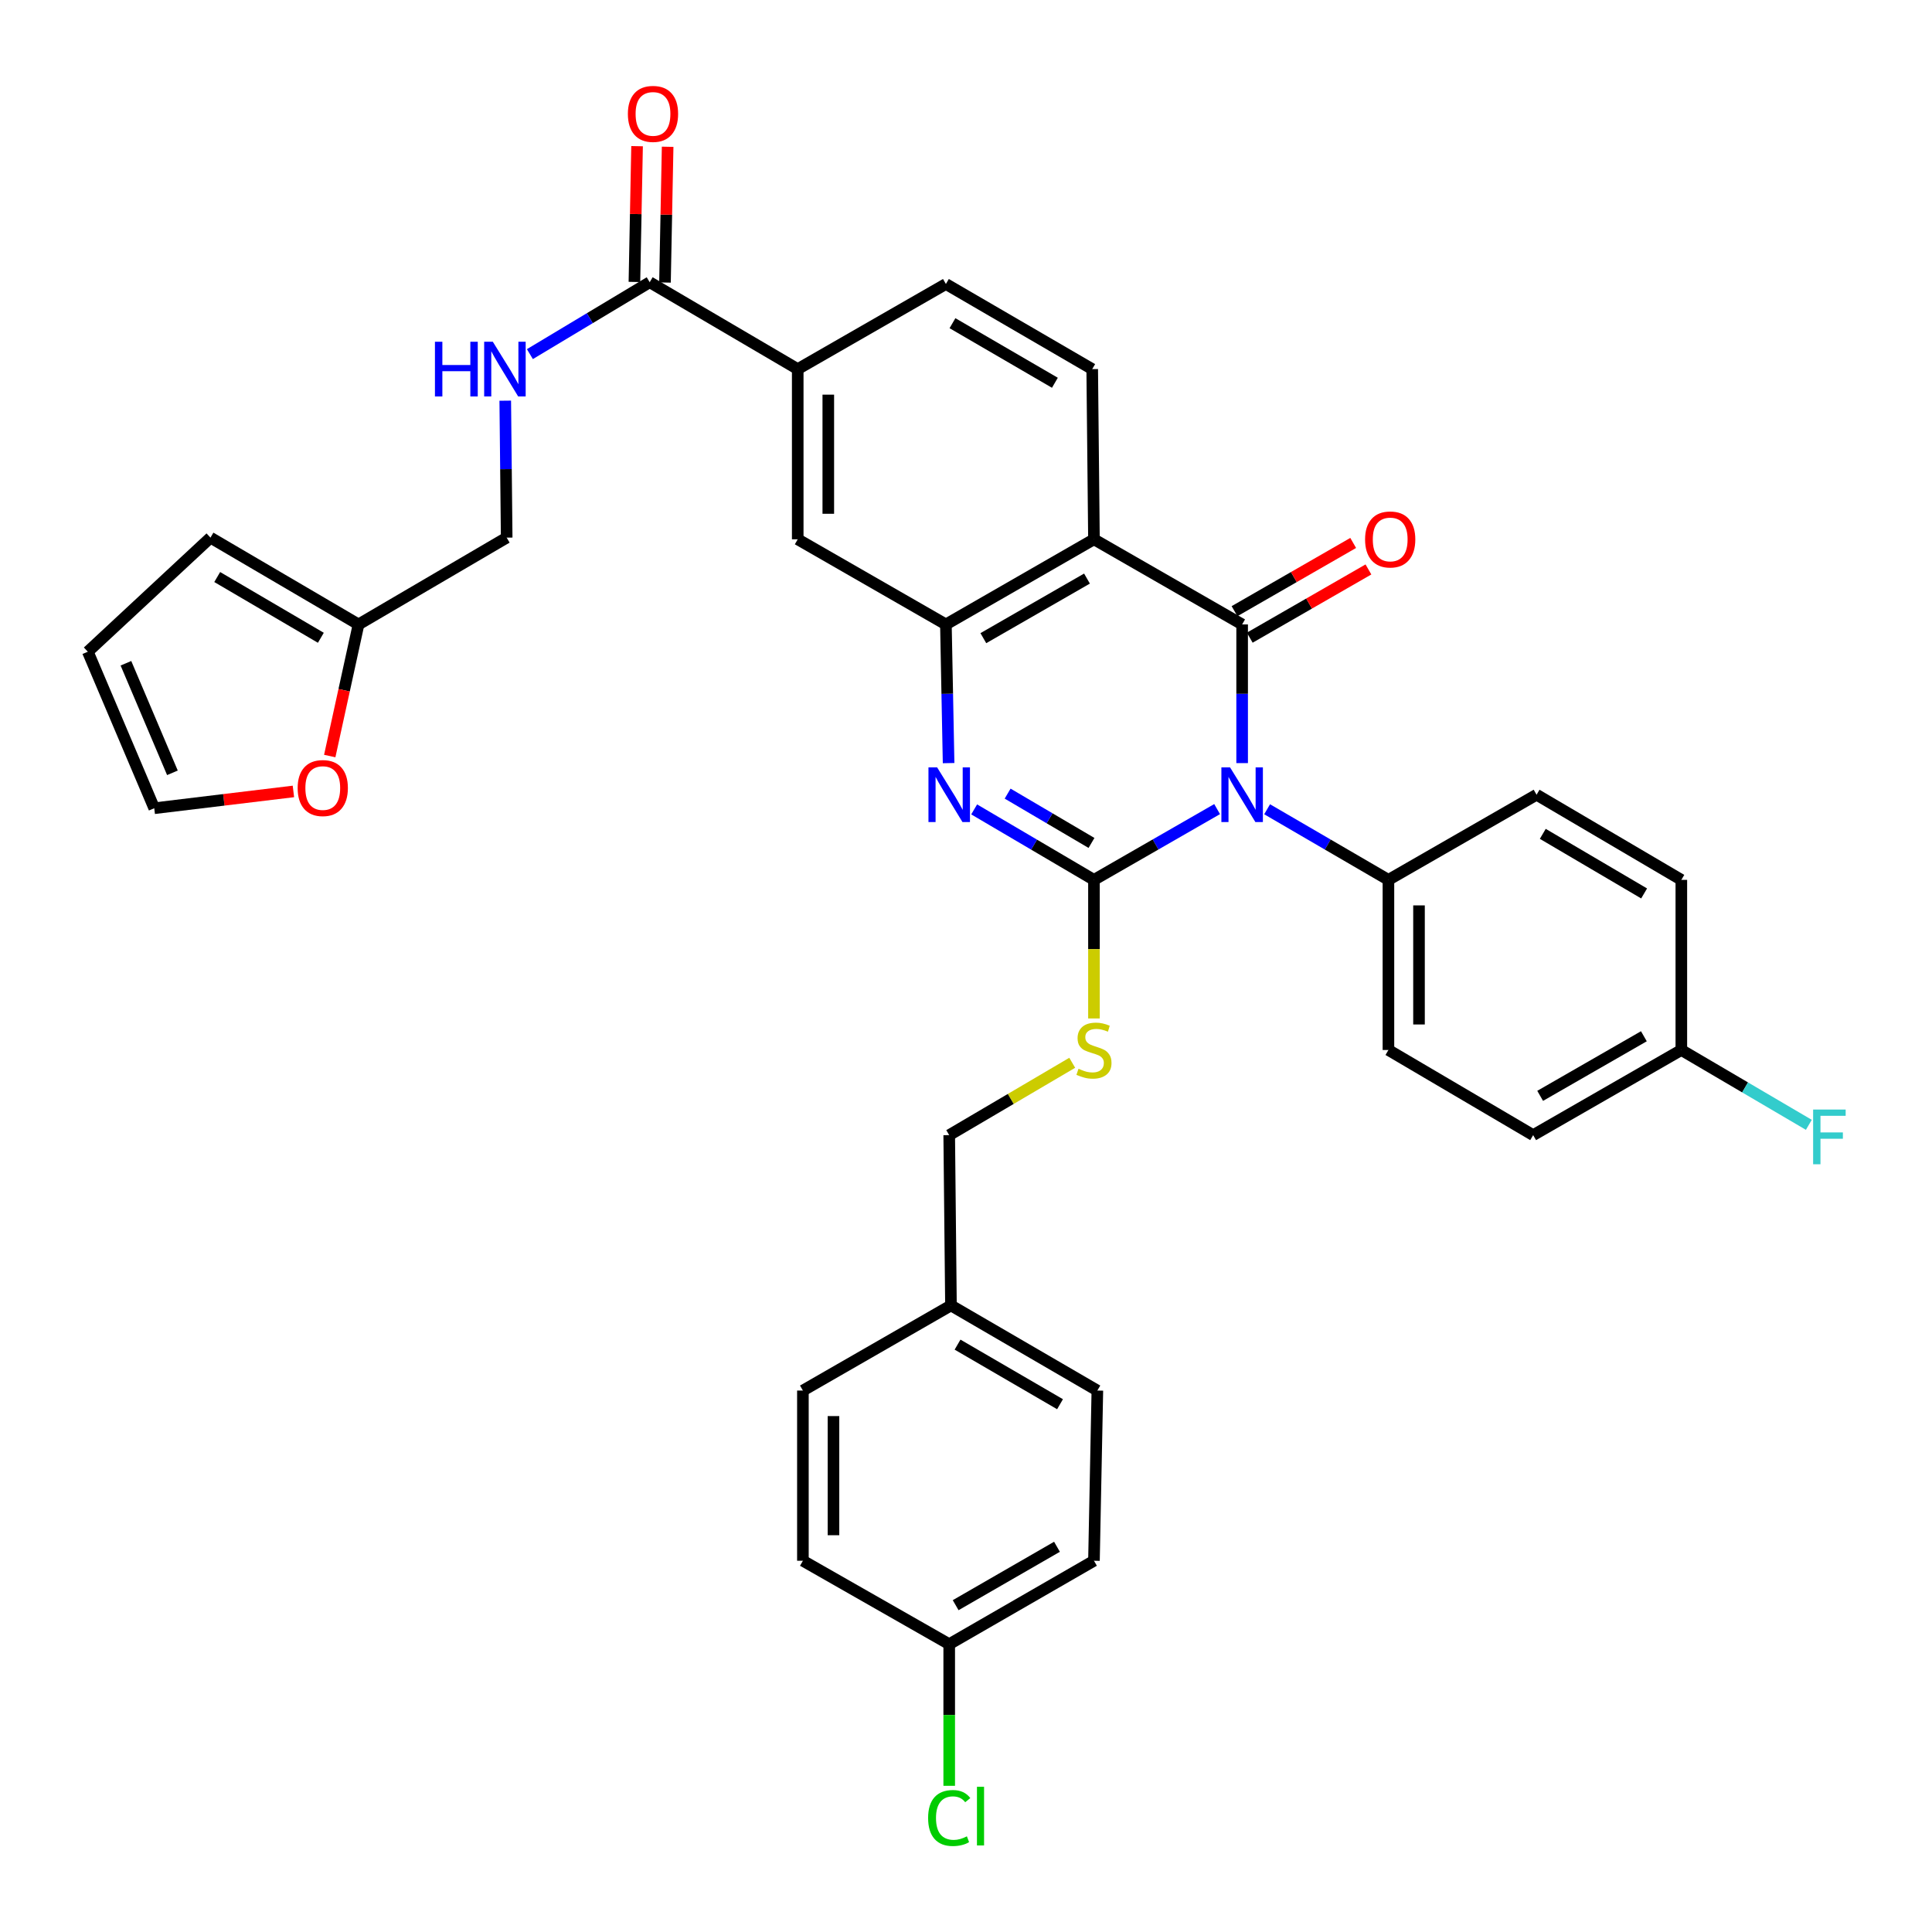<?xml version='1.0' encoding='iso-8859-1'?>
<svg version='1.1' baseProfile='full'
              xmlns='http://www.w3.org/2000/svg'
                      xmlns:rdkit='http://www.rdkit.org/xml'
                      xmlns:xlink='http://www.w3.org/1999/xlink'
                  xml:space='preserve'
width='1000px' height='1000px' viewBox='0 0 1000 1000'>
<!-- END OF HEADER -->
<rect style='opacity:1.0;fill:#FFFFFF;stroke:none' width='1000' height='1000' x='0' y='0'> </rect>
<path class='bond-0' d='M 629.977,418.789 L 598.104,437.103' style='fill:none;fill-rule:evenodd;stroke:#0000FF;stroke-width:6px;stroke-linecap:butt;stroke-linejoin:miter;stroke-opacity:1' />
<path class='bond-0' d='M 598.104,437.103 L 566.232,455.418' style='fill:none;fill-rule:evenodd;stroke:#000000;stroke-width:6px;stroke-linecap:butt;stroke-linejoin:miter;stroke-opacity:1' />
<path class='bond-1' d='M 642.928,394.983 L 642.928,359.094' style='fill:none;fill-rule:evenodd;stroke:#0000FF;stroke-width:6px;stroke-linecap:butt;stroke-linejoin:miter;stroke-opacity:1' />
<path class='bond-1' d='M 642.928,359.094 L 642.928,323.204' style='fill:none;fill-rule:evenodd;stroke:#000000;stroke-width:6px;stroke-linecap:butt;stroke-linejoin:miter;stroke-opacity:1' />
<path class='bond-7' d='M 655.858,418.872 L 687.254,437.145' style='fill:none;fill-rule:evenodd;stroke:#0000FF;stroke-width:6px;stroke-linecap:butt;stroke-linejoin:miter;stroke-opacity:1' />
<path class='bond-7' d='M 687.254,437.145 L 718.649,455.418' style='fill:none;fill-rule:evenodd;stroke:#000000;stroke-width:6px;stroke-linecap:butt;stroke-linejoin:miter;stroke-opacity:1' />
<path class='bond-2' d='M 566.232,455.418 L 535.228,437.18' style='fill:none;fill-rule:evenodd;stroke:#000000;stroke-width:6px;stroke-linecap:butt;stroke-linejoin:miter;stroke-opacity:1' />
<path class='bond-2' d='M 535.228,437.18 L 504.224,418.943' style='fill:none;fill-rule:evenodd;stroke:#0000FF;stroke-width:6px;stroke-linecap:butt;stroke-linejoin:miter;stroke-opacity:1' />
<path class='bond-2' d='M 564.954,436.307 L 543.252,423.541' style='fill:none;fill-rule:evenodd;stroke:#000000;stroke-width:6px;stroke-linecap:butt;stroke-linejoin:miter;stroke-opacity:1' />
<path class='bond-2' d='M 543.252,423.541 L 521.549,410.774' style='fill:none;fill-rule:evenodd;stroke:#0000FF;stroke-width:6px;stroke-linecap:butt;stroke-linejoin:miter;stroke-opacity:1' />
<path class='bond-6' d='M 566.232,455.418 L 566.232,491.285' style='fill:none;fill-rule:evenodd;stroke:#000000;stroke-width:6px;stroke-linecap:butt;stroke-linejoin:miter;stroke-opacity:1' />
<path class='bond-6' d='M 566.232,491.285 L 566.232,527.152' style='fill:none;fill-rule:evenodd;stroke:#CCCC00;stroke-width:6px;stroke-linecap:butt;stroke-linejoin:miter;stroke-opacity:1' />
<path class='bond-3' d='M 642.928,323.204 L 566.232,279.141' style='fill:none;fill-rule:evenodd;stroke:#000000;stroke-width:6px;stroke-linecap:butt;stroke-linejoin:miter;stroke-opacity:1' />
<path class='bond-12' d='M 646.872,330.063 L 677.584,312.405' style='fill:none;fill-rule:evenodd;stroke:#000000;stroke-width:6px;stroke-linecap:butt;stroke-linejoin:miter;stroke-opacity:1' />
<path class='bond-12' d='M 677.584,312.405 L 708.297,294.746' style='fill:none;fill-rule:evenodd;stroke:#FF0000;stroke-width:6px;stroke-linecap:butt;stroke-linejoin:miter;stroke-opacity:1' />
<path class='bond-12' d='M 638.984,316.345 L 669.697,298.686' style='fill:none;fill-rule:evenodd;stroke:#000000;stroke-width:6px;stroke-linecap:butt;stroke-linejoin:miter;stroke-opacity:1' />
<path class='bond-12' d='M 669.697,298.686 L 700.409,281.027' style='fill:none;fill-rule:evenodd;stroke:#FF0000;stroke-width:6px;stroke-linecap:butt;stroke-linejoin:miter;stroke-opacity:1' />
<path class='bond-36' d='M 490.993,394.983 L 490.295,359.093' style='fill:none;fill-rule:evenodd;stroke:#0000FF;stroke-width:6px;stroke-linecap:butt;stroke-linejoin:miter;stroke-opacity:1' />
<path class='bond-36' d='M 490.295,359.093 L 489.597,323.204' style='fill:none;fill-rule:evenodd;stroke:#000000;stroke-width:6px;stroke-linecap:butt;stroke-linejoin:miter;stroke-opacity:1' />
<path class='bond-4' d='M 566.232,279.141 L 489.597,323.204' style='fill:none;fill-rule:evenodd;stroke:#000000;stroke-width:6px;stroke-linecap:butt;stroke-linejoin:miter;stroke-opacity:1' />
<path class='bond-4' d='M 562.624,299.469 L 508.98,330.313' style='fill:none;fill-rule:evenodd;stroke:#000000;stroke-width:6px;stroke-linecap:butt;stroke-linejoin:miter;stroke-opacity:1' />
<path class='bond-9' d='M 566.232,279.141 L 565.326,191.051' style='fill:none;fill-rule:evenodd;stroke:#000000;stroke-width:6px;stroke-linecap:butt;stroke-linejoin:miter;stroke-opacity:1' />
<path class='bond-8' d='M 489.597,323.204 L 412.901,279.141' style='fill:none;fill-rule:evenodd;stroke:#000000;stroke-width:6px;stroke-linecap:butt;stroke-linejoin:miter;stroke-opacity:1' />
<path class='bond-5' d='M 336.283,146.083 L 412.901,191.051' style='fill:none;fill-rule:evenodd;stroke:#000000;stroke-width:6px;stroke-linecap:butt;stroke-linejoin:miter;stroke-opacity:1' />
<path class='bond-11' d='M 336.283,146.083 L 305.277,164.689' style='fill:none;fill-rule:evenodd;stroke:#000000;stroke-width:6px;stroke-linecap:butt;stroke-linejoin:miter;stroke-opacity:1' />
<path class='bond-11' d='M 305.277,164.689 L 274.27,183.295' style='fill:none;fill-rule:evenodd;stroke:#0000FF;stroke-width:6px;stroke-linecap:butt;stroke-linejoin:miter;stroke-opacity:1' />
<path class='bond-16' d='M 344.194,146.238 L 344.881,111.103' style='fill:none;fill-rule:evenodd;stroke:#000000;stroke-width:6px;stroke-linecap:butt;stroke-linejoin:miter;stroke-opacity:1' />
<path class='bond-16' d='M 344.881,111.103 L 345.568,75.968' style='fill:none;fill-rule:evenodd;stroke:#FF0000;stroke-width:6px;stroke-linecap:butt;stroke-linejoin:miter;stroke-opacity:1' />
<path class='bond-16' d='M 328.373,145.929 L 329.06,110.793' style='fill:none;fill-rule:evenodd;stroke:#000000;stroke-width:6px;stroke-linecap:butt;stroke-linejoin:miter;stroke-opacity:1' />
<path class='bond-16' d='M 329.06,110.793 L 329.747,75.658' style='fill:none;fill-rule:evenodd;stroke:#FF0000;stroke-width:6px;stroke-linecap:butt;stroke-linejoin:miter;stroke-opacity:1' />
<path class='bond-23' d='M 554.979,550.092 L 523.145,568.818' style='fill:none;fill-rule:evenodd;stroke:#CCCC00;stroke-width:6px;stroke-linecap:butt;stroke-linejoin:miter;stroke-opacity:1' />
<path class='bond-23' d='M 523.145,568.818 L 491.311,587.544' style='fill:none;fill-rule:evenodd;stroke:#000000;stroke-width:6px;stroke-linecap:butt;stroke-linejoin:miter;stroke-opacity:1' />
<path class='bond-20' d='M 718.649,455.418 L 718.649,543.473' style='fill:none;fill-rule:evenodd;stroke:#000000;stroke-width:6px;stroke-linecap:butt;stroke-linejoin:miter;stroke-opacity:1' />
<path class='bond-20' d='M 734.473,468.626 L 734.473,530.265' style='fill:none;fill-rule:evenodd;stroke:#000000;stroke-width:6px;stroke-linecap:butt;stroke-linejoin:miter;stroke-opacity:1' />
<path class='bond-21' d='M 718.649,455.418 L 795.327,411.347' style='fill:none;fill-rule:evenodd;stroke:#000000;stroke-width:6px;stroke-linecap:butt;stroke-linejoin:miter;stroke-opacity:1' />
<path class='bond-37' d='M 412.901,279.141 L 412.901,191.051' style='fill:none;fill-rule:evenodd;stroke:#000000;stroke-width:6px;stroke-linecap:butt;stroke-linejoin:miter;stroke-opacity:1' />
<path class='bond-37' d='M 428.725,265.928 L 428.725,204.265' style='fill:none;fill-rule:evenodd;stroke:#000000;stroke-width:6px;stroke-linecap:butt;stroke-linejoin:miter;stroke-opacity:1' />
<path class='bond-15' d='M 565.326,191.051 L 489.597,146.998' style='fill:none;fill-rule:evenodd;stroke:#000000;stroke-width:6px;stroke-linecap:butt;stroke-linejoin:miter;stroke-opacity:1' />
<path class='bond-15' d='M 546.01,198.122 L 492.999,167.284' style='fill:none;fill-rule:evenodd;stroke:#000000;stroke-width:6px;stroke-linecap:butt;stroke-linejoin:miter;stroke-opacity:1' />
<path class='bond-10' d='M 412.901,191.051 L 489.597,146.998' style='fill:none;fill-rule:evenodd;stroke:#000000;stroke-width:6px;stroke-linecap:butt;stroke-linejoin:miter;stroke-opacity:1' />
<path class='bond-22' d='M 261.517,207.392 L 261.888,242.836' style='fill:none;fill-rule:evenodd;stroke:#0000FF;stroke-width:6px;stroke-linecap:butt;stroke-linejoin:miter;stroke-opacity:1' />
<path class='bond-22' d='M 261.888,242.836 L 262.26,278.28' style='fill:none;fill-rule:evenodd;stroke:#000000;stroke-width:6px;stroke-linecap:butt;stroke-linejoin:miter;stroke-opacity:1' />
<path class='bond-13' d='M 185.572,323.204 L 262.26,278.28' style='fill:none;fill-rule:evenodd;stroke:#000000;stroke-width:6px;stroke-linecap:butt;stroke-linejoin:miter;stroke-opacity:1' />
<path class='bond-14' d='M 185.572,323.204 L 178.122,357.266' style='fill:none;fill-rule:evenodd;stroke:#000000;stroke-width:6px;stroke-linecap:butt;stroke-linejoin:miter;stroke-opacity:1' />
<path class='bond-14' d='M 178.122,357.266 L 170.672,391.327' style='fill:none;fill-rule:evenodd;stroke:#FF0000;stroke-width:6px;stroke-linecap:butt;stroke-linejoin:miter;stroke-opacity:1' />
<path class='bond-17' d='M 185.572,323.204 L 108.937,278.28' style='fill:none;fill-rule:evenodd;stroke:#000000;stroke-width:6px;stroke-linecap:butt;stroke-linejoin:miter;stroke-opacity:1' />
<path class='bond-17' d='M 166.074,330.117 L 112.43,298.67' style='fill:none;fill-rule:evenodd;stroke:#000000;stroke-width:6px;stroke-linecap:butt;stroke-linejoin:miter;stroke-opacity:1' />
<path class='bond-18' d='M 151.87,409.647 L 115.854,413.996' style='fill:none;fill-rule:evenodd;stroke:#FF0000;stroke-width:6px;stroke-linecap:butt;stroke-linejoin:miter;stroke-opacity:1' />
<path class='bond-18' d='M 115.854,413.996 L 79.838,418.345' style='fill:none;fill-rule:evenodd;stroke:#000000;stroke-width:6px;stroke-linecap:butt;stroke-linejoin:miter;stroke-opacity:1' />
<path class='bond-19' d='M 108.937,278.28 L 45.455,337.332' style='fill:none;fill-rule:evenodd;stroke:#000000;stroke-width:6px;stroke-linecap:butt;stroke-linejoin:miter;stroke-opacity:1' />
<path class='bond-39' d='M 79.838,418.345 L 45.455,337.332' style='fill:none;fill-rule:evenodd;stroke:#000000;stroke-width:6px;stroke-linecap:butt;stroke-linejoin:miter;stroke-opacity:1' />
<path class='bond-39' d='M 89.247,400.01 L 65.179,343.301' style='fill:none;fill-rule:evenodd;stroke:#000000;stroke-width:6px;stroke-linecap:butt;stroke-linejoin:miter;stroke-opacity:1' />
<path class='bond-27' d='M 718.649,543.473 L 793.56,587.544' style='fill:none;fill-rule:evenodd;stroke:#000000;stroke-width:6px;stroke-linecap:butt;stroke-linejoin:miter;stroke-opacity:1' />
<path class='bond-28' d='M 795.327,411.347 L 870.257,455.418' style='fill:none;fill-rule:evenodd;stroke:#000000;stroke-width:6px;stroke-linecap:butt;stroke-linejoin:miter;stroke-opacity:1' />
<path class='bond-28' d='M 798.544,431.597 L 850.995,462.447' style='fill:none;fill-rule:evenodd;stroke:#000000;stroke-width:6px;stroke-linecap:butt;stroke-linejoin:miter;stroke-opacity:1' />
<path class='bond-26' d='M 491.311,587.544 L 492.217,675.687' style='fill:none;fill-rule:evenodd;stroke:#000000;stroke-width:6px;stroke-linecap:butt;stroke-linejoin:miter;stroke-opacity:1' />
<path class='bond-24' d='M 870.257,543.473 L 870.257,455.418' style='fill:none;fill-rule:evenodd;stroke:#000000;stroke-width:6px;stroke-linecap:butt;stroke-linejoin:miter;stroke-opacity:1' />
<path class='bond-30' d='M 870.257,543.473 L 903.253,562.842' style='fill:none;fill-rule:evenodd;stroke:#000000;stroke-width:6px;stroke-linecap:butt;stroke-linejoin:miter;stroke-opacity:1' />
<path class='bond-30' d='M 903.253,562.842 L 936.25,582.212' style='fill:none;fill-rule:evenodd;stroke:#33CCCC;stroke-width:6px;stroke-linecap:butt;stroke-linejoin:miter;stroke-opacity:1' />
<path class='bond-35' d='M 870.257,543.473 L 793.56,587.544' style='fill:none;fill-rule:evenodd;stroke:#000000;stroke-width:6px;stroke-linecap:butt;stroke-linejoin:miter;stroke-opacity:1' />
<path class='bond-35' d='M 850.868,536.363 L 797.181,567.213' style='fill:none;fill-rule:evenodd;stroke:#000000;stroke-width:6px;stroke-linecap:butt;stroke-linejoin:miter;stroke-opacity:1' />
<path class='bond-25' d='M 491.311,851.032 L 566.232,807.84' style='fill:none;fill-rule:evenodd;stroke:#000000;stroke-width:6px;stroke-linecap:butt;stroke-linejoin:miter;stroke-opacity:1' />
<path class='bond-25' d='M 494.646,830.844 L 547.09,800.609' style='fill:none;fill-rule:evenodd;stroke:#000000;stroke-width:6px;stroke-linecap:butt;stroke-linejoin:miter;stroke-opacity:1' />
<path class='bond-29' d='M 491.311,851.032 L 491.311,887.683' style='fill:none;fill-rule:evenodd;stroke:#000000;stroke-width:6px;stroke-linecap:butt;stroke-linejoin:miter;stroke-opacity:1' />
<path class='bond-29' d='M 491.311,887.683 L 491.311,924.334' style='fill:none;fill-rule:evenodd;stroke:#00CC00;stroke-width:6px;stroke-linecap:butt;stroke-linejoin:miter;stroke-opacity:1' />
<path class='bond-38' d='M 491.311,851.032 L 415.582,807.84' style='fill:none;fill-rule:evenodd;stroke:#000000;stroke-width:6px;stroke-linecap:butt;stroke-linejoin:miter;stroke-opacity:1' />
<path class='bond-33' d='M 492.217,675.687 L 415.582,719.75' style='fill:none;fill-rule:evenodd;stroke:#000000;stroke-width:6px;stroke-linecap:butt;stroke-linejoin:miter;stroke-opacity:1' />
<path class='bond-34' d='M 492.217,675.687 L 567.99,719.75' style='fill:none;fill-rule:evenodd;stroke:#000000;stroke-width:6px;stroke-linecap:butt;stroke-linejoin:miter;stroke-opacity:1' />
<path class='bond-34' d='M 495.628,695.976 L 548.669,726.82' style='fill:none;fill-rule:evenodd;stroke:#000000;stroke-width:6px;stroke-linecap:butt;stroke-linejoin:miter;stroke-opacity:1' />
<path class='bond-31' d='M 415.582,807.84 L 415.582,719.75' style='fill:none;fill-rule:evenodd;stroke:#000000;stroke-width:6px;stroke-linecap:butt;stroke-linejoin:miter;stroke-opacity:1' />
<path class='bond-31' d='M 431.407,794.626 L 431.407,732.963' style='fill:none;fill-rule:evenodd;stroke:#000000;stroke-width:6px;stroke-linecap:butt;stroke-linejoin:miter;stroke-opacity:1' />
<path class='bond-32' d='M 566.232,807.84 L 567.99,719.75' style='fill:none;fill-rule:evenodd;stroke:#000000;stroke-width:6px;stroke-linecap:butt;stroke-linejoin:miter;stroke-opacity:1' />
<path  class='atom-0' d='M 636.668 397.187
L 645.948 412.187
Q 646.868 413.667, 648.348 416.347
Q 649.828 419.027, 649.908 419.187
L 649.908 397.187
L 653.668 397.187
L 653.668 425.507
L 649.788 425.507
L 639.828 409.107
Q 638.668 407.187, 637.428 404.987
Q 636.228 402.787, 635.868 402.107
L 635.868 425.507
L 632.188 425.507
L 632.188 397.187
L 636.668 397.187
' fill='#0000FF'/>
<path  class='atom-3' d='M 485.051 397.187
L 494.331 412.187
Q 495.251 413.667, 496.731 416.347
Q 498.211 419.027, 498.291 419.187
L 498.291 397.187
L 502.051 397.187
L 502.051 425.507
L 498.171 425.507
L 488.211 409.107
Q 487.051 407.187, 485.811 404.987
Q 484.611 402.787, 484.251 402.107
L 484.251 425.507
L 480.571 425.507
L 480.571 397.187
L 485.051 397.187
' fill='#0000FF'/>
<path  class='atom-7' d='M 558.232 553.193
Q 558.552 553.313, 559.872 553.873
Q 561.192 554.433, 562.632 554.793
Q 564.112 555.113, 565.552 555.113
Q 568.232 555.113, 569.792 553.833
Q 571.352 552.513, 571.352 550.233
Q 571.352 548.673, 570.552 547.713
Q 569.792 546.753, 568.592 546.233
Q 567.392 545.713, 565.392 545.113
Q 562.872 544.353, 561.352 543.633
Q 559.872 542.913, 558.792 541.393
Q 557.752 539.873, 557.752 537.313
Q 557.752 533.753, 560.152 531.553
Q 562.592 529.353, 567.392 529.353
Q 570.672 529.353, 574.392 530.913
L 573.472 533.993
Q 570.072 532.593, 567.512 532.593
Q 564.752 532.593, 563.232 533.753
Q 561.712 534.873, 561.752 536.833
Q 561.752 538.353, 562.512 539.273
Q 563.312 540.193, 564.432 540.713
Q 565.592 541.233, 567.512 541.833
Q 570.072 542.633, 571.592 543.433
Q 573.112 544.233, 574.192 545.873
Q 575.312 547.473, 575.312 550.233
Q 575.312 554.153, 572.672 556.273
Q 570.072 558.353, 565.712 558.353
Q 563.192 558.353, 561.272 557.793
Q 559.392 557.273, 557.152 556.353
L 558.232 553.193
' fill='#CCCC00'/>
<path  class='atom-12' d='M 225.125 176.891
L 228.965 176.891
L 228.965 188.931
L 243.445 188.931
L 243.445 176.891
L 247.285 176.891
L 247.285 205.211
L 243.445 205.211
L 243.445 192.131
L 228.965 192.131
L 228.965 205.211
L 225.125 205.211
L 225.125 176.891
' fill='#0000FF'/>
<path  class='atom-12' d='M 255.085 176.891
L 264.365 191.891
Q 265.285 193.371, 266.765 196.051
Q 268.245 198.731, 268.325 198.891
L 268.325 176.891
L 272.085 176.891
L 272.085 205.211
L 268.205 205.211
L 258.245 188.811
Q 257.085 186.891, 255.845 184.691
Q 254.645 182.491, 254.285 181.811
L 254.285 205.211
L 250.605 205.211
L 250.605 176.891
L 255.085 176.891
' fill='#0000FF'/>
<path  class='atom-13' d='M 706.563 279.221
Q 706.563 272.421, 709.923 268.621
Q 713.283 264.821, 719.563 264.821
Q 725.843 264.821, 729.203 268.621
Q 732.563 272.421, 732.563 279.221
Q 732.563 286.101, 729.163 290.021
Q 725.763 293.901, 719.563 293.901
Q 713.323 293.901, 709.923 290.021
Q 706.563 286.141, 706.563 279.221
M 719.563 290.701
Q 723.883 290.701, 726.203 287.821
Q 728.563 284.901, 728.563 279.221
Q 728.563 273.661, 726.203 270.861
Q 723.883 268.021, 719.563 268.021
Q 715.243 268.021, 712.883 270.821
Q 710.563 273.621, 710.563 279.221
Q 710.563 284.941, 712.883 287.821
Q 715.243 290.701, 719.563 290.701
' fill='#FF0000'/>
<path  class='atom-15' d='M 154.066 407.893
Q 154.066 401.093, 157.426 397.293
Q 160.786 393.493, 167.066 393.493
Q 173.346 393.493, 176.706 397.293
Q 180.066 401.093, 180.066 407.893
Q 180.066 414.773, 176.666 418.693
Q 173.266 422.573, 167.066 422.573
Q 160.826 422.573, 157.426 418.693
Q 154.066 414.813, 154.066 407.893
M 167.066 419.373
Q 171.386 419.373, 173.706 416.493
Q 176.066 413.573, 176.066 407.893
Q 176.066 402.333, 173.706 399.533
Q 171.386 396.693, 167.066 396.693
Q 162.746 396.693, 160.386 399.493
Q 158.066 402.293, 158.066 407.893
Q 158.066 413.613, 160.386 416.493
Q 162.746 419.373, 167.066 419.373
' fill='#FF0000'/>
<path  class='atom-17' d='M 324.989 58.952
Q 324.989 52.152, 328.349 48.352
Q 331.709 44.552, 337.989 44.552
Q 344.269 44.552, 347.629 48.352
Q 350.989 52.152, 350.989 58.952
Q 350.989 65.832, 347.589 69.752
Q 344.189 73.632, 337.989 73.632
Q 331.749 73.632, 328.349 69.752
Q 324.989 65.872, 324.989 58.952
M 337.989 70.432
Q 342.309 70.432, 344.629 67.552
Q 346.989 64.632, 346.989 58.952
Q 346.989 53.392, 344.629 50.592
Q 342.309 47.752, 337.989 47.752
Q 333.669 47.752, 331.309 50.552
Q 328.989 53.352, 328.989 58.952
Q 328.989 64.672, 331.309 67.552
Q 333.669 70.432, 337.989 70.432
' fill='#FF0000'/>
<path  class='atom-30' d='M 480.391 940.999
Q 480.391 933.959, 483.671 930.279
Q 486.991 926.559, 493.271 926.559
Q 499.111 926.559, 502.231 930.679
L 499.591 932.839
Q 497.311 929.839, 493.271 929.839
Q 488.991 929.839, 486.711 932.719
Q 484.471 935.559, 484.471 940.999
Q 484.471 946.599, 486.791 949.479
Q 489.151 952.359, 493.711 952.359
Q 496.831 952.359, 500.471 950.479
L 501.591 953.479
Q 500.111 954.439, 497.871 954.999
Q 495.631 955.559, 493.151 955.559
Q 486.991 955.559, 483.671 951.799
Q 480.391 948.039, 480.391 940.999
' fill='#00CC00'/>
<path  class='atom-30' d='M 505.671 924.839
L 509.351 924.839
L 509.351 955.199
L 505.671 955.199
L 505.671 924.839
' fill='#00CC00'/>
<path  class='atom-31' d='M 938.471 574.299
L 955.311 574.299
L 955.311 577.539
L 942.271 577.539
L 942.271 586.139
L 953.871 586.139
L 953.871 589.419
L 942.271 589.419
L 942.271 602.619
L 938.471 602.619
L 938.471 574.299
' fill='#33CCCC'/>
</svg>
